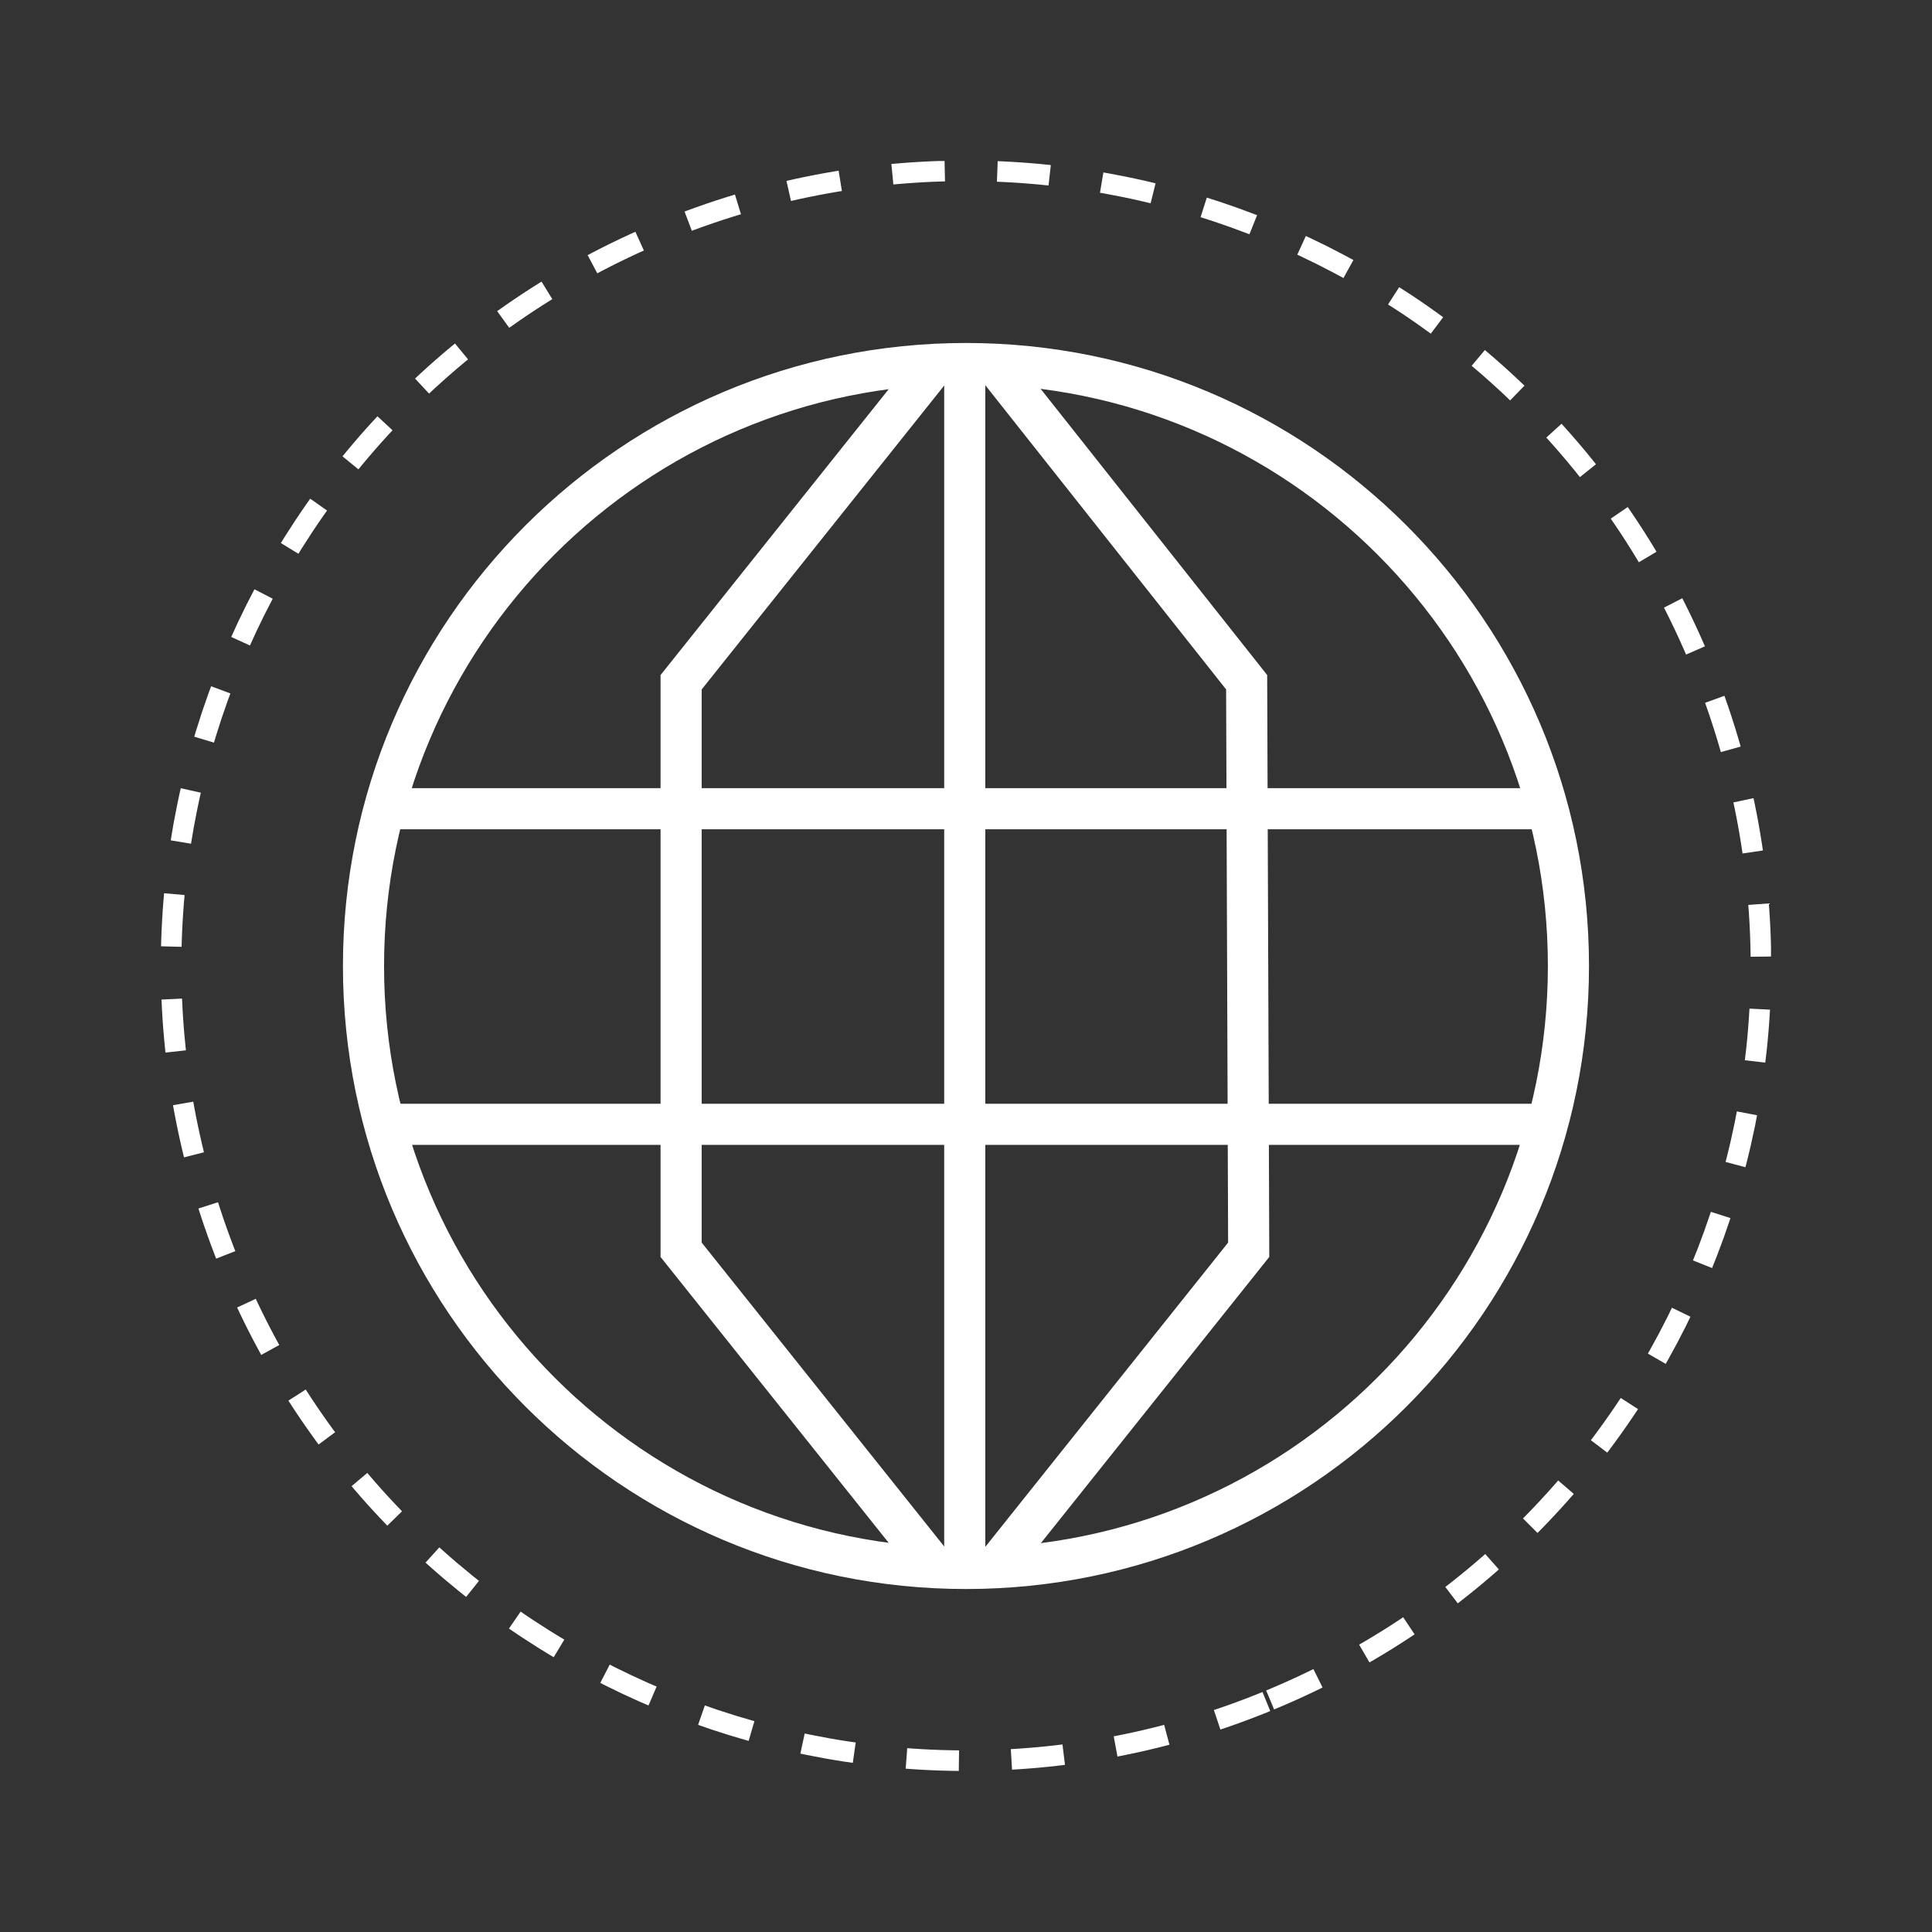 <svg xmlns="http://www.w3.org/2000/svg" xmlns:xlink="http://www.w3.org/1999/xlink" fill="none" viewBox="0 0 96 96">
  <rect x="0" y="0" width="96" height="96" fill="#333333" stroke="none"/>
  <g stroke="#fff" stroke-miterlimit="10" clip-path="url(#a)">
    <path stroke-width="2.043" d="M47.999 77.936c16.533 0 29.936-13.403 29.936-29.936S64.532 18.064 47.999 18.064 18.062 31.467 18.062 48 31.466 77.936 48 77.936ZM18.875 55.867h58.289M47.938 77.783V18.217"/>
    <path stroke-width="2.043" d="M46.36 18.217 33.844 33.901V62.1L46.36 77.783m3.171 0L62.047 62.1l-.102-28.2-12.414-15.683M19.188 40.184h57.726"/>
    <path stroke-dasharray="2.61 2.61 2.61 2.61 2.61 2.61" stroke-width="1.022" d="M63.113 84.47c20.15-8.345 29.718-31.445 21.371-51.594C76.139 12.726 53.04 3.158 32.89 11.504S3.171 42.95 11.517 63.1s31.446 29.718 51.595 21.372Z"/>
  </g>
  <defs>
    <clipPath id="a">
      <path fill="#fff" d="M8 8h80v80H8z"/>
    </clipPath>
  </defs>
</svg>
